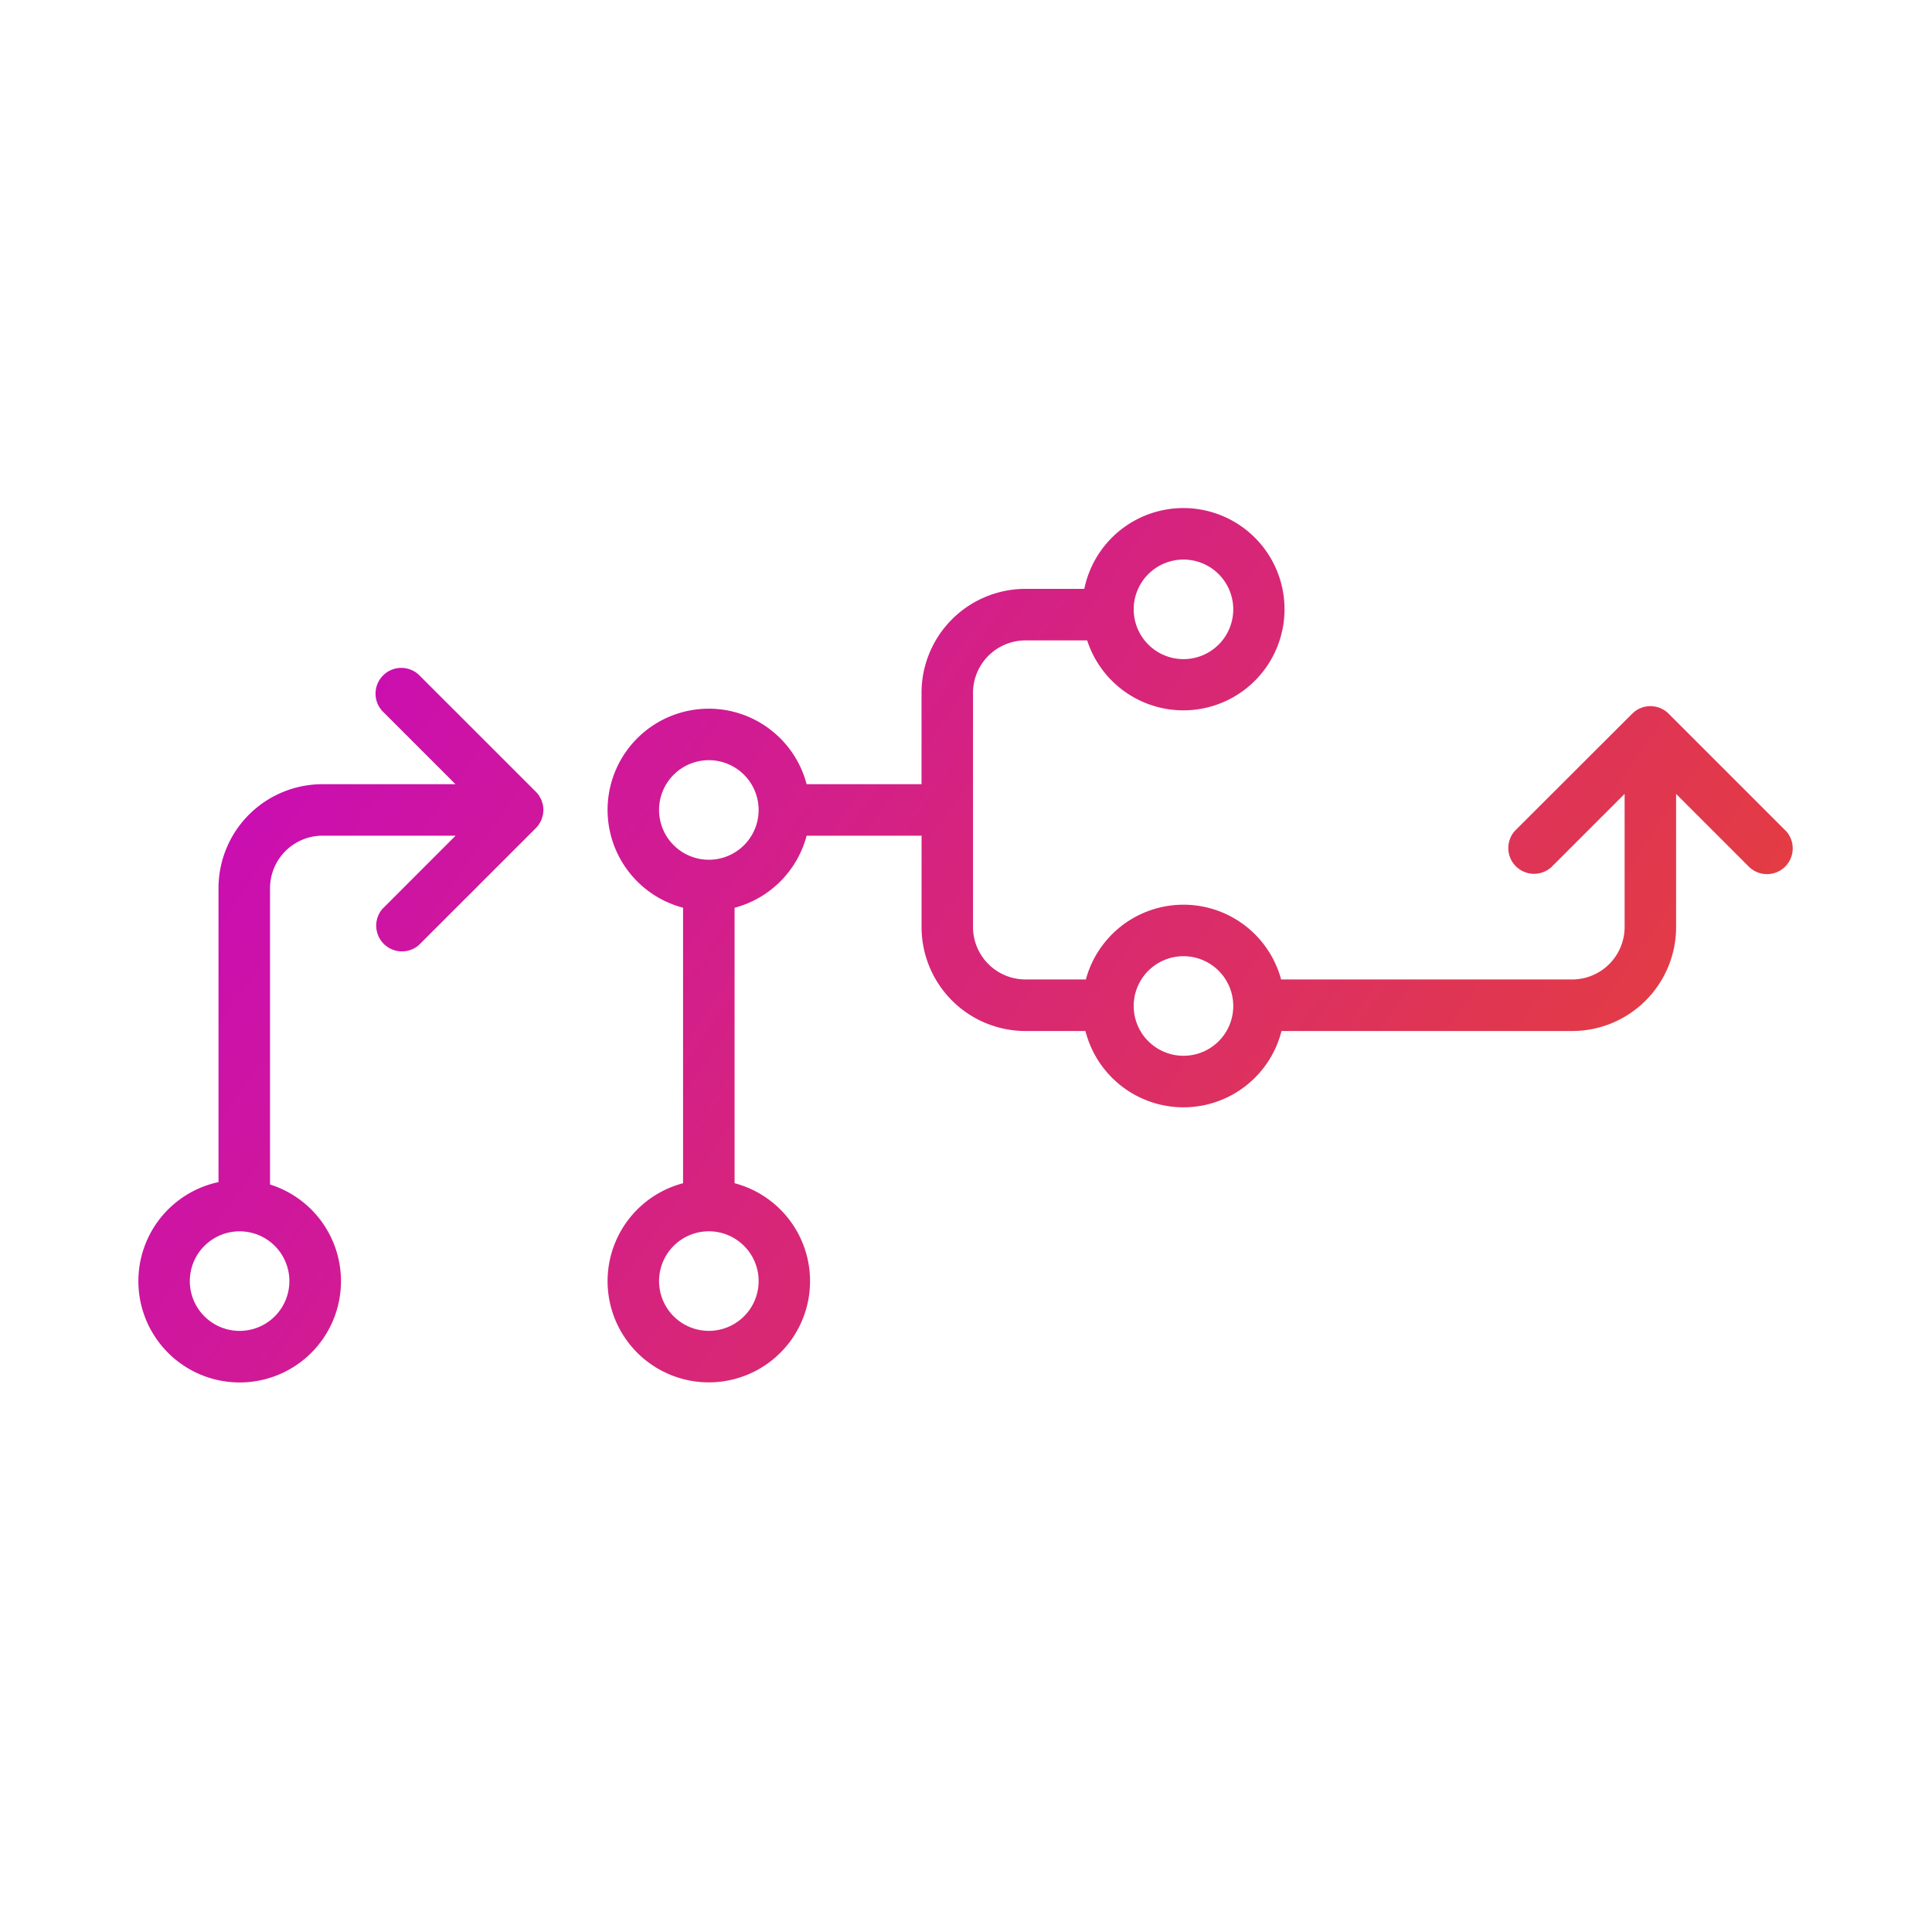 <svg viewBox="0 0 600 600" xmlns="http://www.w3.org/2000/svg" xmlns:xlink="http://www.w3.org/1999/xlink"><linearGradient id="a" gradientUnits="userSpaceOnUse" x1="410.01" x2="37.62" y1="536.95" y2="277.79"><stop offset="0" stop-color="#e5403a"/><stop offset="1" stop-color="#c90cb6"/></linearGradient><linearGradient id="b" x1="494.25" x2="121.87" xlink:href="#a" y1="415.9" y2="156.74"/><path d="m0 0h600v600h-600z" fill="none"/><path d="m168.32 249c-.06-.17-.1-.36-.17-.52a6.53 6.53 0 0 0 -.54-1c-.07-.12-.12-.25-.19-.37a8.24 8.24 0 0 0 -1-1.21l-36.42-36.41a8 8 0 0 0 -11.3 11.3l22.75 22.75h-41.33a32.29 32.29 0 0 0 -32.26 32.26v91.31a31.46 31.46 0 1 0 16 .75v-92.05a16.32 16.32 0 0 1 16.28-16.28h41.35l-22.75 22.76a8 8 0 0 0 11.26 11.29l36.39-36.38a8.17 8.17 0 0 0 1-1.21c.08-.12.13-.25.2-.37a7.46 7.46 0 0 0 .55-1c.07-.17.11-.37.17-.53a9.92 9.92 0 0 0 .29-1 8 8 0 0 0 0-3.16c-.07-.3-.17-.62-.28-.93zm-78.45 148.86a15.46 15.46 0 1 1 -15.46-15.46 15.46 15.46 0 0 1 15.46 15.46z" fill="url(#a)"/><path d="m554.74 258.17-.16-.16-36.39-36.39a8 8 0 0 0 -11.27 0l-36.43 36.38a8 8 0 0 0 11.3 11.3l22.75-22.75v41.36a16.31 16.31 0 0 1 -16.27 16.27h-90.41a31.4 31.4 0 0 0 -60.63 0h-18.78a16.3 16.3 0 0 1 -16.27-16.27v-72.76a16.31 16.31 0 0 1 16.27-16.27h19.18a31.41 31.41 0 1 0 -.89-16h-18.3a32.29 32.29 0 0 0 -32.25 32.25v28.4h-35.69a31.42 31.42 0 1 0 -38.37 38.37v85.56a31.44 31.44 0 1 0 16 0v-85.54a31.51 31.51 0 0 0 22.38-22.39h35.69v28.4a32.29 32.29 0 0 0 32.25 32.26h18.65a31.4 31.4 0 0 0 60.88 0h90.29a32.29 32.29 0 0 0 32.26-32.26v-41.37l22.75 22.75a8 8 0 0 0 11.46-11.14zm-202.66-68.93a15.46 15.46 0 1 1 15.46 15.46 15.48 15.48 0 0 1 -15.46-15.46zm-116.48 208.61a15.46 15.46 0 1 1 -15.46-15.46 15.47 15.47 0 0 1 15.46 15.46zm0-146.31a15.46 15.46 0 1 1 -15.46-15.46 15.48 15.48 0 0 1 15.46 15.46zm131.94 76.34a15.46 15.46 0 1 1 15.46-15.46 15.44 15.44 0 0 1 -15.46 15.46z" fill="url(#b)"/></svg>